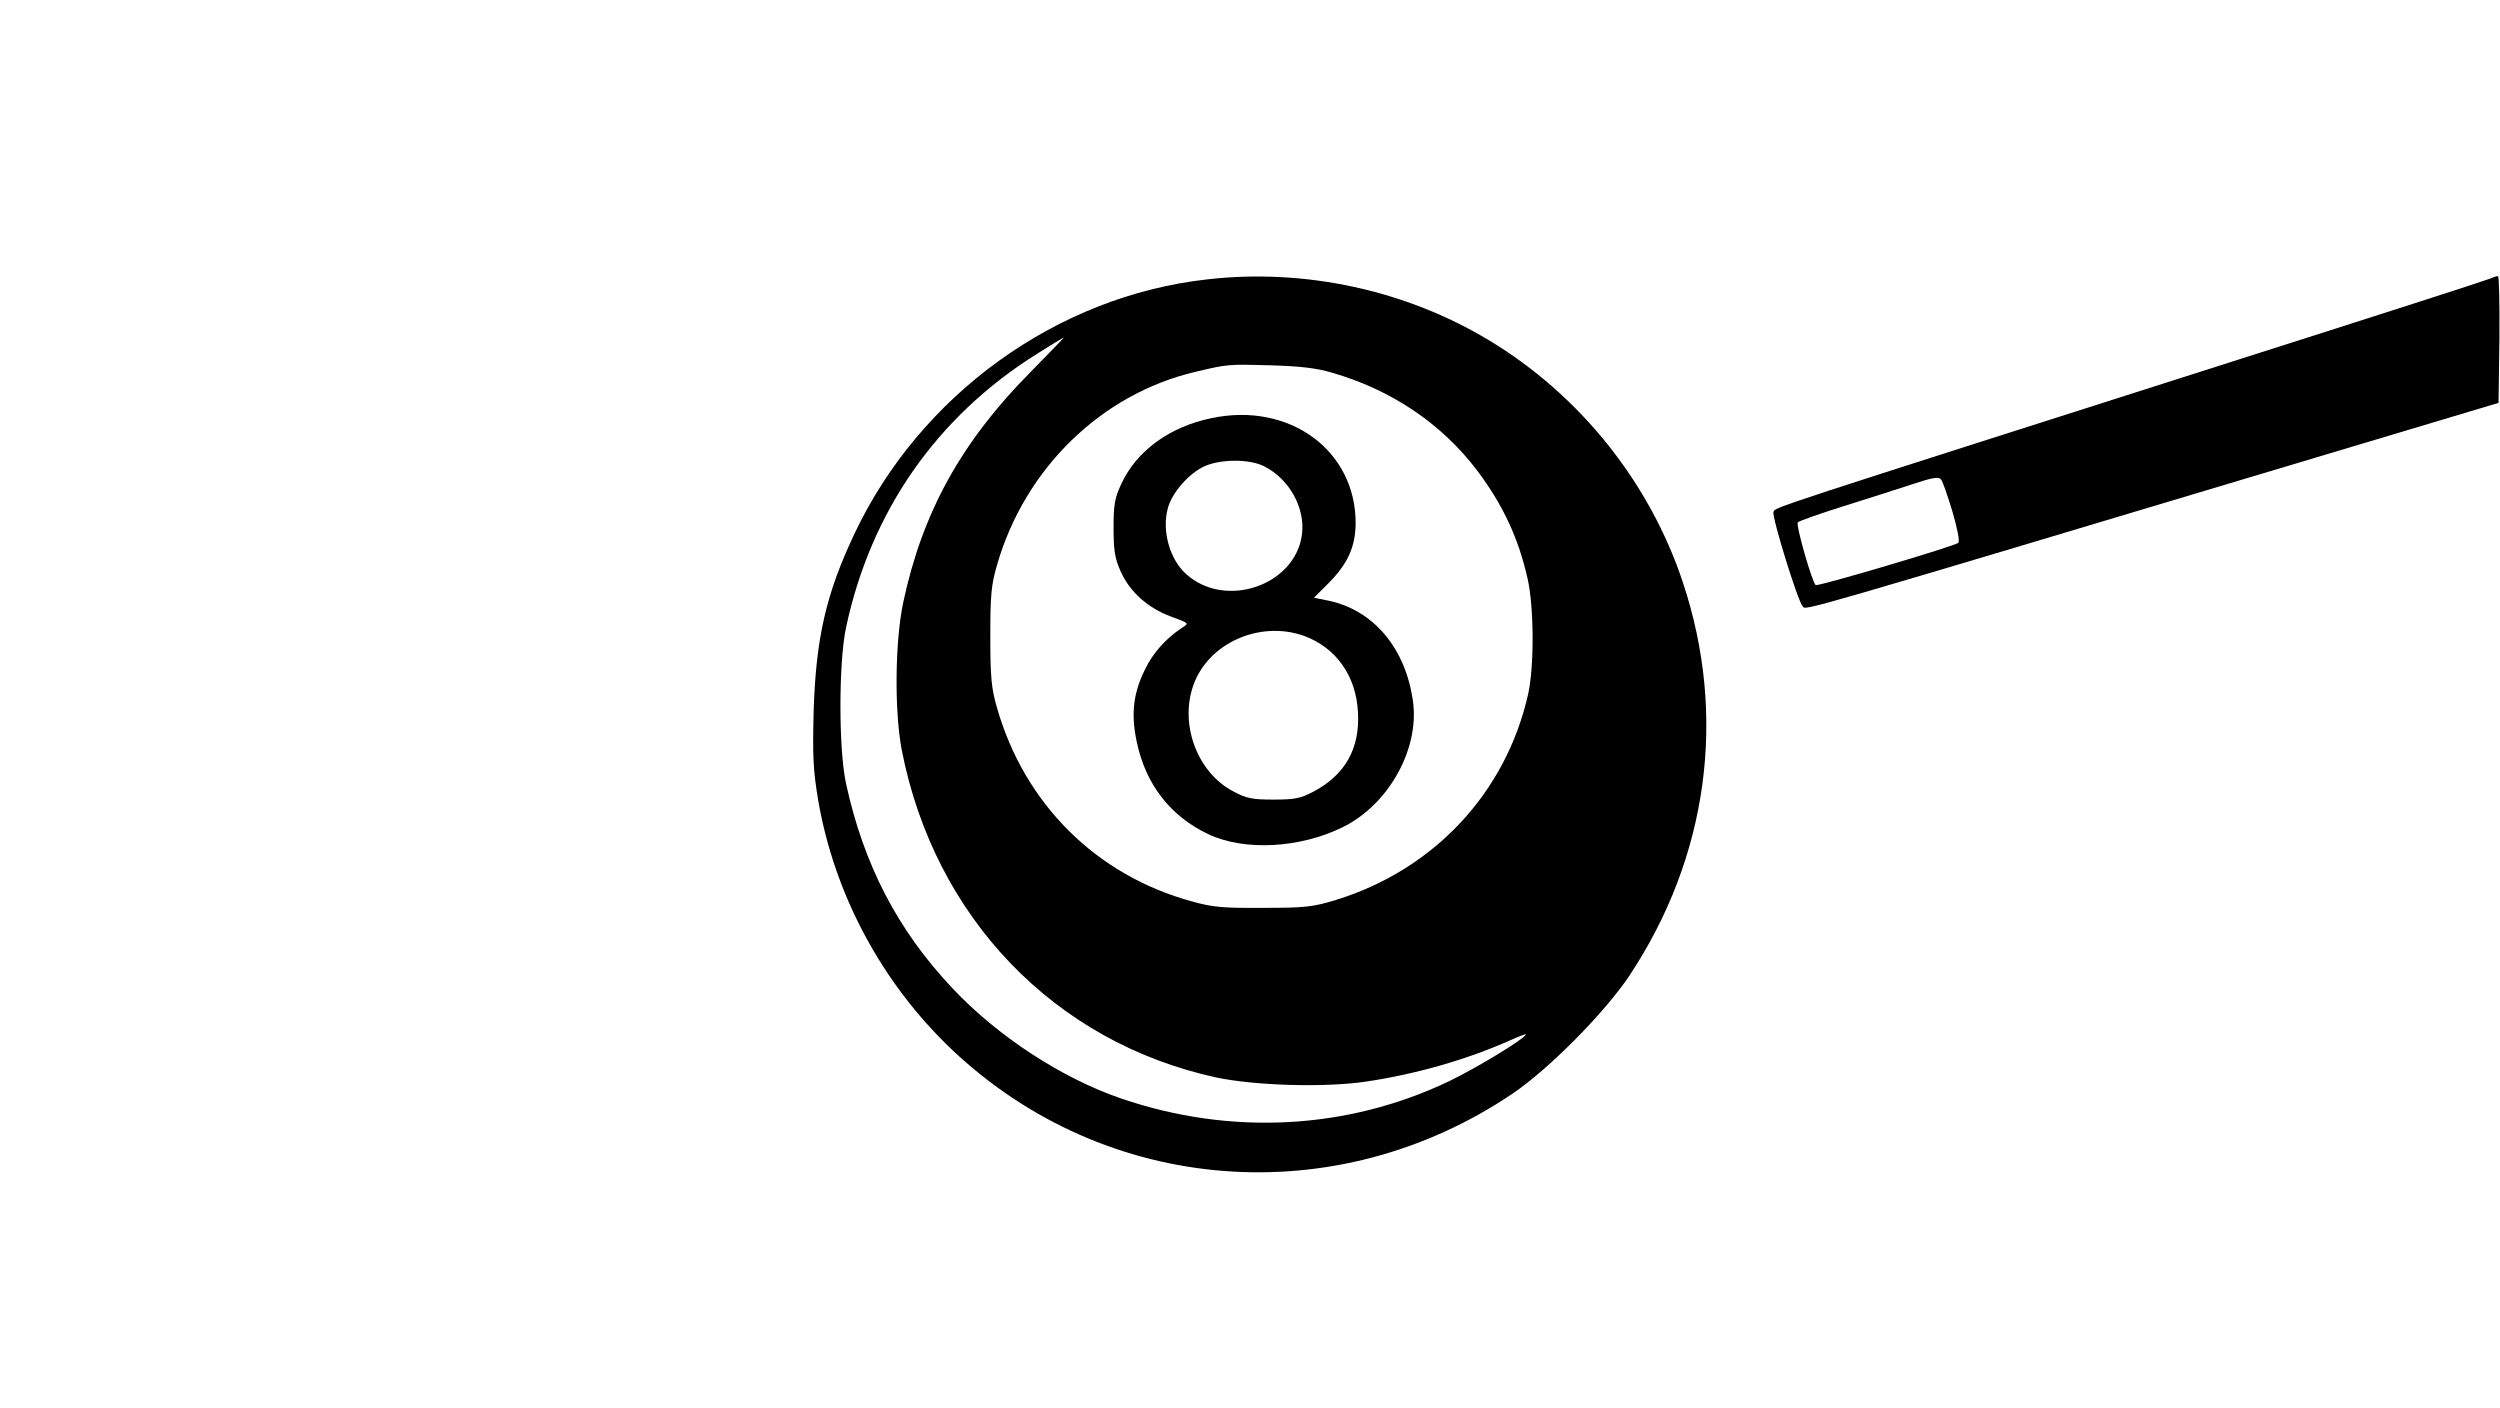 <?xml version="1.0" standalone="no"?>
<!DOCTYPE svg PUBLIC "-//W3C//DTD SVG 20010904//EN"
 "http://www.w3.org/TR/2001/REC-SVG-20010904/DTD/svg10.dtd">
<svg version="1.0" xmlns="http://www.w3.org/2000/svg"
 width="852pt" height="480pt" viewBox="0 0 852 480"
 preserveAspectRatio="xMidYMid meet">
<g transform="translate(0,480) scale(0.1,-0.1)"
fill="#000000" stroke="none">
<path d="M4115 3848 c-514 -57 -980 -394 -1204 -869 -96 -204 -130 -353 -138
-599 -4 -158 -2 -202 15 -305 55 -323 218 -626 456 -852 524 -496 1308 -557
1911 -150 125 85 313 275 398 402 268 404 334 885 182 1341 -113 340 -351 638
-660 824 -283 171 -628 246 -960 208z m-603 -316 c-236 -238 -369 -479 -434
-786 -28 -133 -30 -370 -5 -501 111 -571 520 -997 1072 -1117 132 -28 370 -35
511 -14 168 25 340 74 487 139 31 14 57 24 57 22 0 -13 -168 -115 -264 -161
-345 -164 -742 -185 -1114 -58 -203 69 -423 213 -576 376 -187 198 -303 422
-363 699 -25 117 -25 409 0 529 84 396 309 720 651 934 49 31 90 56 92 56 1 0
-50 -53 -114 -118z m1027 -2 c202 -58 373 -173 494 -332 89 -118 142 -232 173
-370 22 -96 23 -298 2 -393 -75 -336 -321 -599 -655 -702 -79 -24 -104 -27
-248 -27 -137 -1 -172 2 -243 22 -326 89 -570 332 -664 659 -19 66 -23 102
-23 243 0 143 3 176 23 245 95 329 356 583 677 658 109 26 112 26 255 22 99
-3 155 -9 209 -25z"/>
<path d="M4129 3375 c-142 -29 -255 -111 -307 -223 -23 -49 -27 -70 -27 -152
0 -78 5 -104 24 -147 31 -70 93 -125 171 -154 63 -23 63 -23 39 -38 -56 -37
-101 -87 -128 -145 -39 -79 -47 -151 -27 -244 30 -145 115 -254 244 -315 123
-58 312 -48 458 24 155 76 260 263 240 424 -24 187 -138 321 -299 350 l-39 8
51 51 c65 66 90 123 91 202 1 249 -226 415 -491 359z m179 -164 c87 -44 141
-143 129 -233 -23 -174 -262 -255 -395 -134 -56 50 -83 148 -62 224 14 53 72
119 125 143 55 25 154 25 203 0z m136 -578 c109 -40 178 -136 184 -261 7 -123
-44 -213 -152 -270 -44 -23 -63 -27 -136 -27 -73 0 -92 4 -137 28 -121 63
-183 225 -137 359 49 145 226 225 378 171z"/>
<path d="M8485 3850 c-11 -5 -396 -129 -855 -275 -1621 -517 -1580 -503 -1586
-520 -6 -16 83 -305 100 -322 12 -13 -33 -26 1746 507 l625 187 3 217 c1 119
-1 216 -5 215 -5 0 -17 -4 -28 -9z m-1831 -794 c17 -57 25 -101 20 -106 -12
-11 -477 -149 -486 -144 -12 8 -69 207 -61 214 4 4 73 29 153 54 80 25 186 59
235 75 72 24 92 27 100 17 6 -7 23 -57 39 -110z"/>
</g>
</svg>
